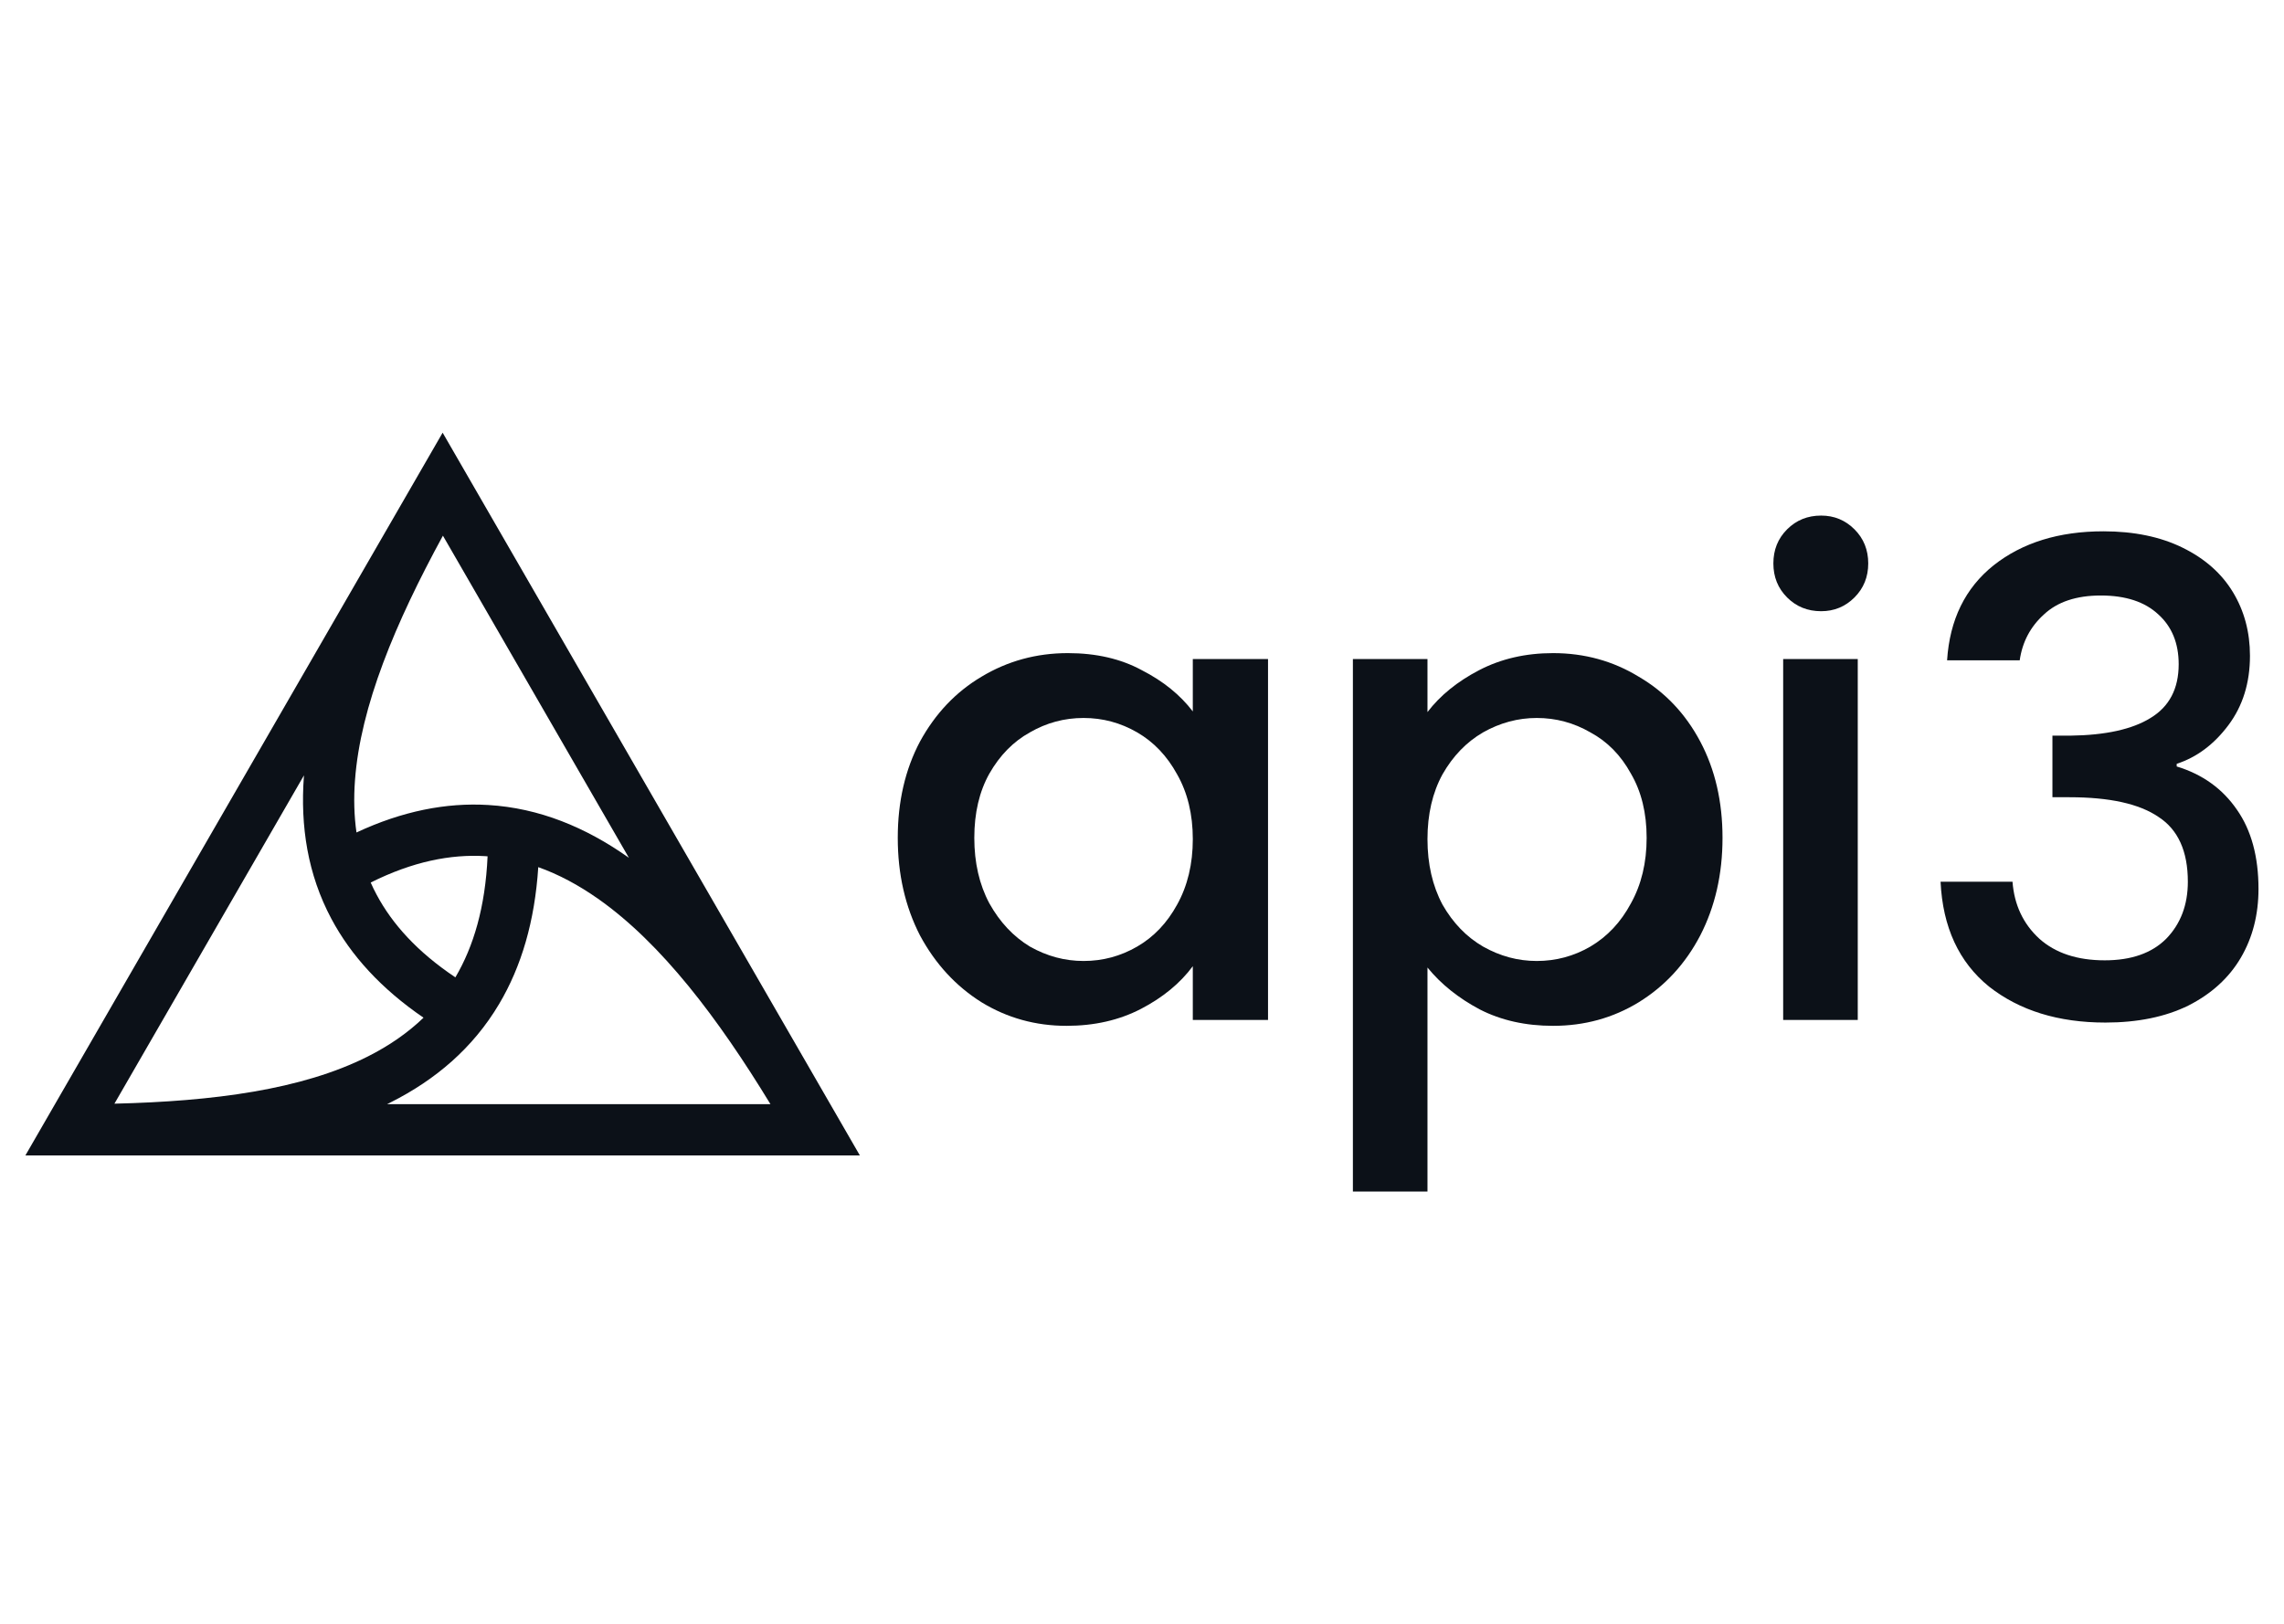 <?xml version="1.0" encoding="utf-8"?>
<svg xmlns="http://www.w3.org/2000/svg" width="90" height="64" viewBox="0 0 90 64" fill="none">
<g clip-path="url(#clip0_735_6245)">
<path fill-rule="evenodd" clip-rule="evenodd" d="M17.442 17.054L16.571 18.563C16.551 18.597 16.532 18.631 16.512 18.665L1 45.541H33.883L17.442 17.054ZM11.978 30.559L4.509 43.5C8.394 43.407 11.887 42.954 14.495 41.639C15.327 41.219 16.061 40.716 16.689 40.111C15.03 38.976 13.835 37.671 13.057 36.212C12.124 34.461 11.831 32.563 11.974 30.61C11.975 30.593 11.976 30.576 11.978 30.559ZM15.251 43.52H30.36C28.302 40.14 26.071 37.185 23.567 35.424C22.799 34.885 22.016 34.464 21.21 34.177C21.073 36.31 20.545 38.096 19.666 39.574C18.632 41.316 17.152 42.562 15.403 43.444C15.352 43.47 15.302 43.495 15.251 43.52ZM24.782 33.81L17.453 21.113C15.575 24.557 14.202 27.838 13.988 30.757C13.935 31.469 13.953 32.154 14.047 32.811C15.848 31.97 17.577 31.628 19.238 31.728C21.251 31.848 23.077 32.611 24.727 33.771C24.745 33.784 24.764 33.797 24.782 33.81ZM14.839 35.26C14.755 35.104 14.678 34.945 14.607 34.784C16.261 33.957 17.756 33.663 19.119 33.744C19.15 33.746 19.181 33.748 19.213 33.751C19.123 35.753 18.661 37.305 17.944 38.521C16.446 37.52 15.456 36.418 14.839 35.26Z" fill="#0C1118"/>
<path d="M71.761 24.09C71.228 24.09 70.781 23.909 70.42 23.548C70.059 23.187 69.879 22.739 69.879 22.206C69.879 21.672 70.059 21.224 70.42 20.863C70.781 20.502 71.228 20.321 71.761 20.321C72.276 20.321 72.714 20.502 73.075 20.863C73.436 21.224 73.617 21.672 73.617 22.206C73.617 22.739 73.436 23.187 73.075 23.548C72.714 23.909 72.276 24.09 71.761 24.09ZM73.204 25.975V40.199H70.265V25.975H73.204Z" fill="#0C1118"/>
<path d="M56.249 28.066C56.748 27.412 57.426 26.861 58.285 26.414C59.145 25.966 60.116 25.742 61.198 25.742C62.436 25.742 63.561 26.052 64.575 26.672C65.606 27.274 66.414 28.126 66.998 29.227C67.583 30.329 67.875 31.594 67.875 33.023C67.875 34.451 67.583 35.733 66.998 36.869C66.414 37.988 65.606 38.865 64.575 39.502C63.561 40.122 62.436 40.432 61.198 40.432C60.116 40.432 59.153 40.217 58.311 39.786C57.469 39.339 56.782 38.788 56.249 38.134V46.963H53.31V25.975H56.249V28.066ZM64.885 33.023C64.885 32.041 64.678 31.198 64.266 30.492C63.871 29.77 63.338 29.227 62.668 28.866C62.015 28.488 61.31 28.298 60.554 28.298C59.815 28.298 59.11 28.488 58.44 28.866C57.787 29.245 57.254 29.796 56.842 30.518C56.447 31.241 56.249 32.093 56.249 33.074C56.249 34.055 56.447 34.916 56.842 35.656C57.254 36.379 57.787 36.929 58.44 37.308C59.11 37.687 59.815 37.876 60.554 37.876C61.31 37.876 62.015 37.687 62.668 37.308C63.338 36.912 63.871 36.344 64.266 35.604C64.678 34.864 64.885 34.004 64.885 33.023Z" fill="#0C1118"/>
<path d="M35.376 33.023C35.376 31.594 35.668 30.329 36.252 29.227C36.854 28.126 37.661 27.274 38.675 26.672C39.706 26.052 40.841 25.742 42.078 25.742C43.195 25.742 44.166 25.966 44.991 26.414C45.833 26.844 46.503 27.386 47.002 28.04V25.975H49.966V40.199H47.002V38.082C46.503 38.754 45.825 39.313 44.965 39.761C44.106 40.208 43.126 40.432 42.026 40.432C40.806 40.432 39.689 40.122 38.675 39.502C37.661 38.865 36.854 37.988 36.252 36.869C35.668 35.733 35.376 34.451 35.376 33.023ZM47.002 33.074C47.002 32.093 46.795 31.241 46.383 30.518C45.988 29.796 45.464 29.245 44.81 28.866C44.157 28.488 43.453 28.298 42.697 28.298C41.941 28.298 41.236 28.488 40.583 28.866C39.93 29.227 39.397 29.77 38.985 30.492C38.59 31.198 38.392 32.041 38.392 33.023C38.392 34.004 38.59 34.864 38.985 35.604C39.397 36.344 39.93 36.912 40.583 37.308C41.253 37.687 41.958 37.876 42.697 37.876C43.453 37.876 44.157 37.687 44.81 37.308C45.464 36.929 45.988 36.379 46.383 35.656C46.795 34.916 47.002 34.055 47.002 33.074Z" fill="#0C1118"/>
<path d="M76.724 26.026C76.827 24.426 77.438 23.178 78.555 22.283C79.689 21.388 81.132 20.941 82.885 20.941C84.088 20.941 85.128 21.156 86.004 21.586C86.881 22.016 87.542 22.601 87.989 23.341C88.436 24.081 88.659 24.916 88.659 25.846C88.659 26.913 88.376 27.825 87.809 28.582C87.242 29.339 86.563 29.847 85.772 30.105V30.209C86.786 30.518 87.577 31.086 88.144 31.912C88.711 32.721 88.995 33.763 88.995 35.036C88.995 36.051 88.763 36.955 88.299 37.747C87.835 38.538 87.147 39.167 86.236 39.631C85.326 40.079 84.234 40.303 82.963 40.303C81.107 40.303 79.577 39.829 78.374 38.883C77.188 37.919 76.552 36.542 76.467 34.752H79.302C79.371 35.664 79.723 36.413 80.359 36.998C80.995 37.566 81.854 37.85 82.937 37.85C83.985 37.85 84.793 37.566 85.36 36.998C85.927 36.413 86.211 35.664 86.211 34.752C86.211 33.547 85.824 32.695 85.051 32.196C84.294 31.68 83.126 31.422 81.545 31.422H80.875V28.995H81.571C82.963 28.978 84.019 28.746 84.741 28.298C85.48 27.851 85.85 27.145 85.85 26.181C85.85 25.355 85.583 24.701 85.051 24.219C84.518 23.72 83.762 23.471 82.782 23.471C81.82 23.471 81.072 23.72 80.539 24.219C80.007 24.701 79.689 25.303 79.586 26.026H76.724Z" fill="#0C1118"/>
</g>
<defs>
<clipPath id="clip0_735_6245">
<rect width="88" height="30" fill="white" transform="translate(1 17)"/>
</clipPath>
</defs>
</svg>